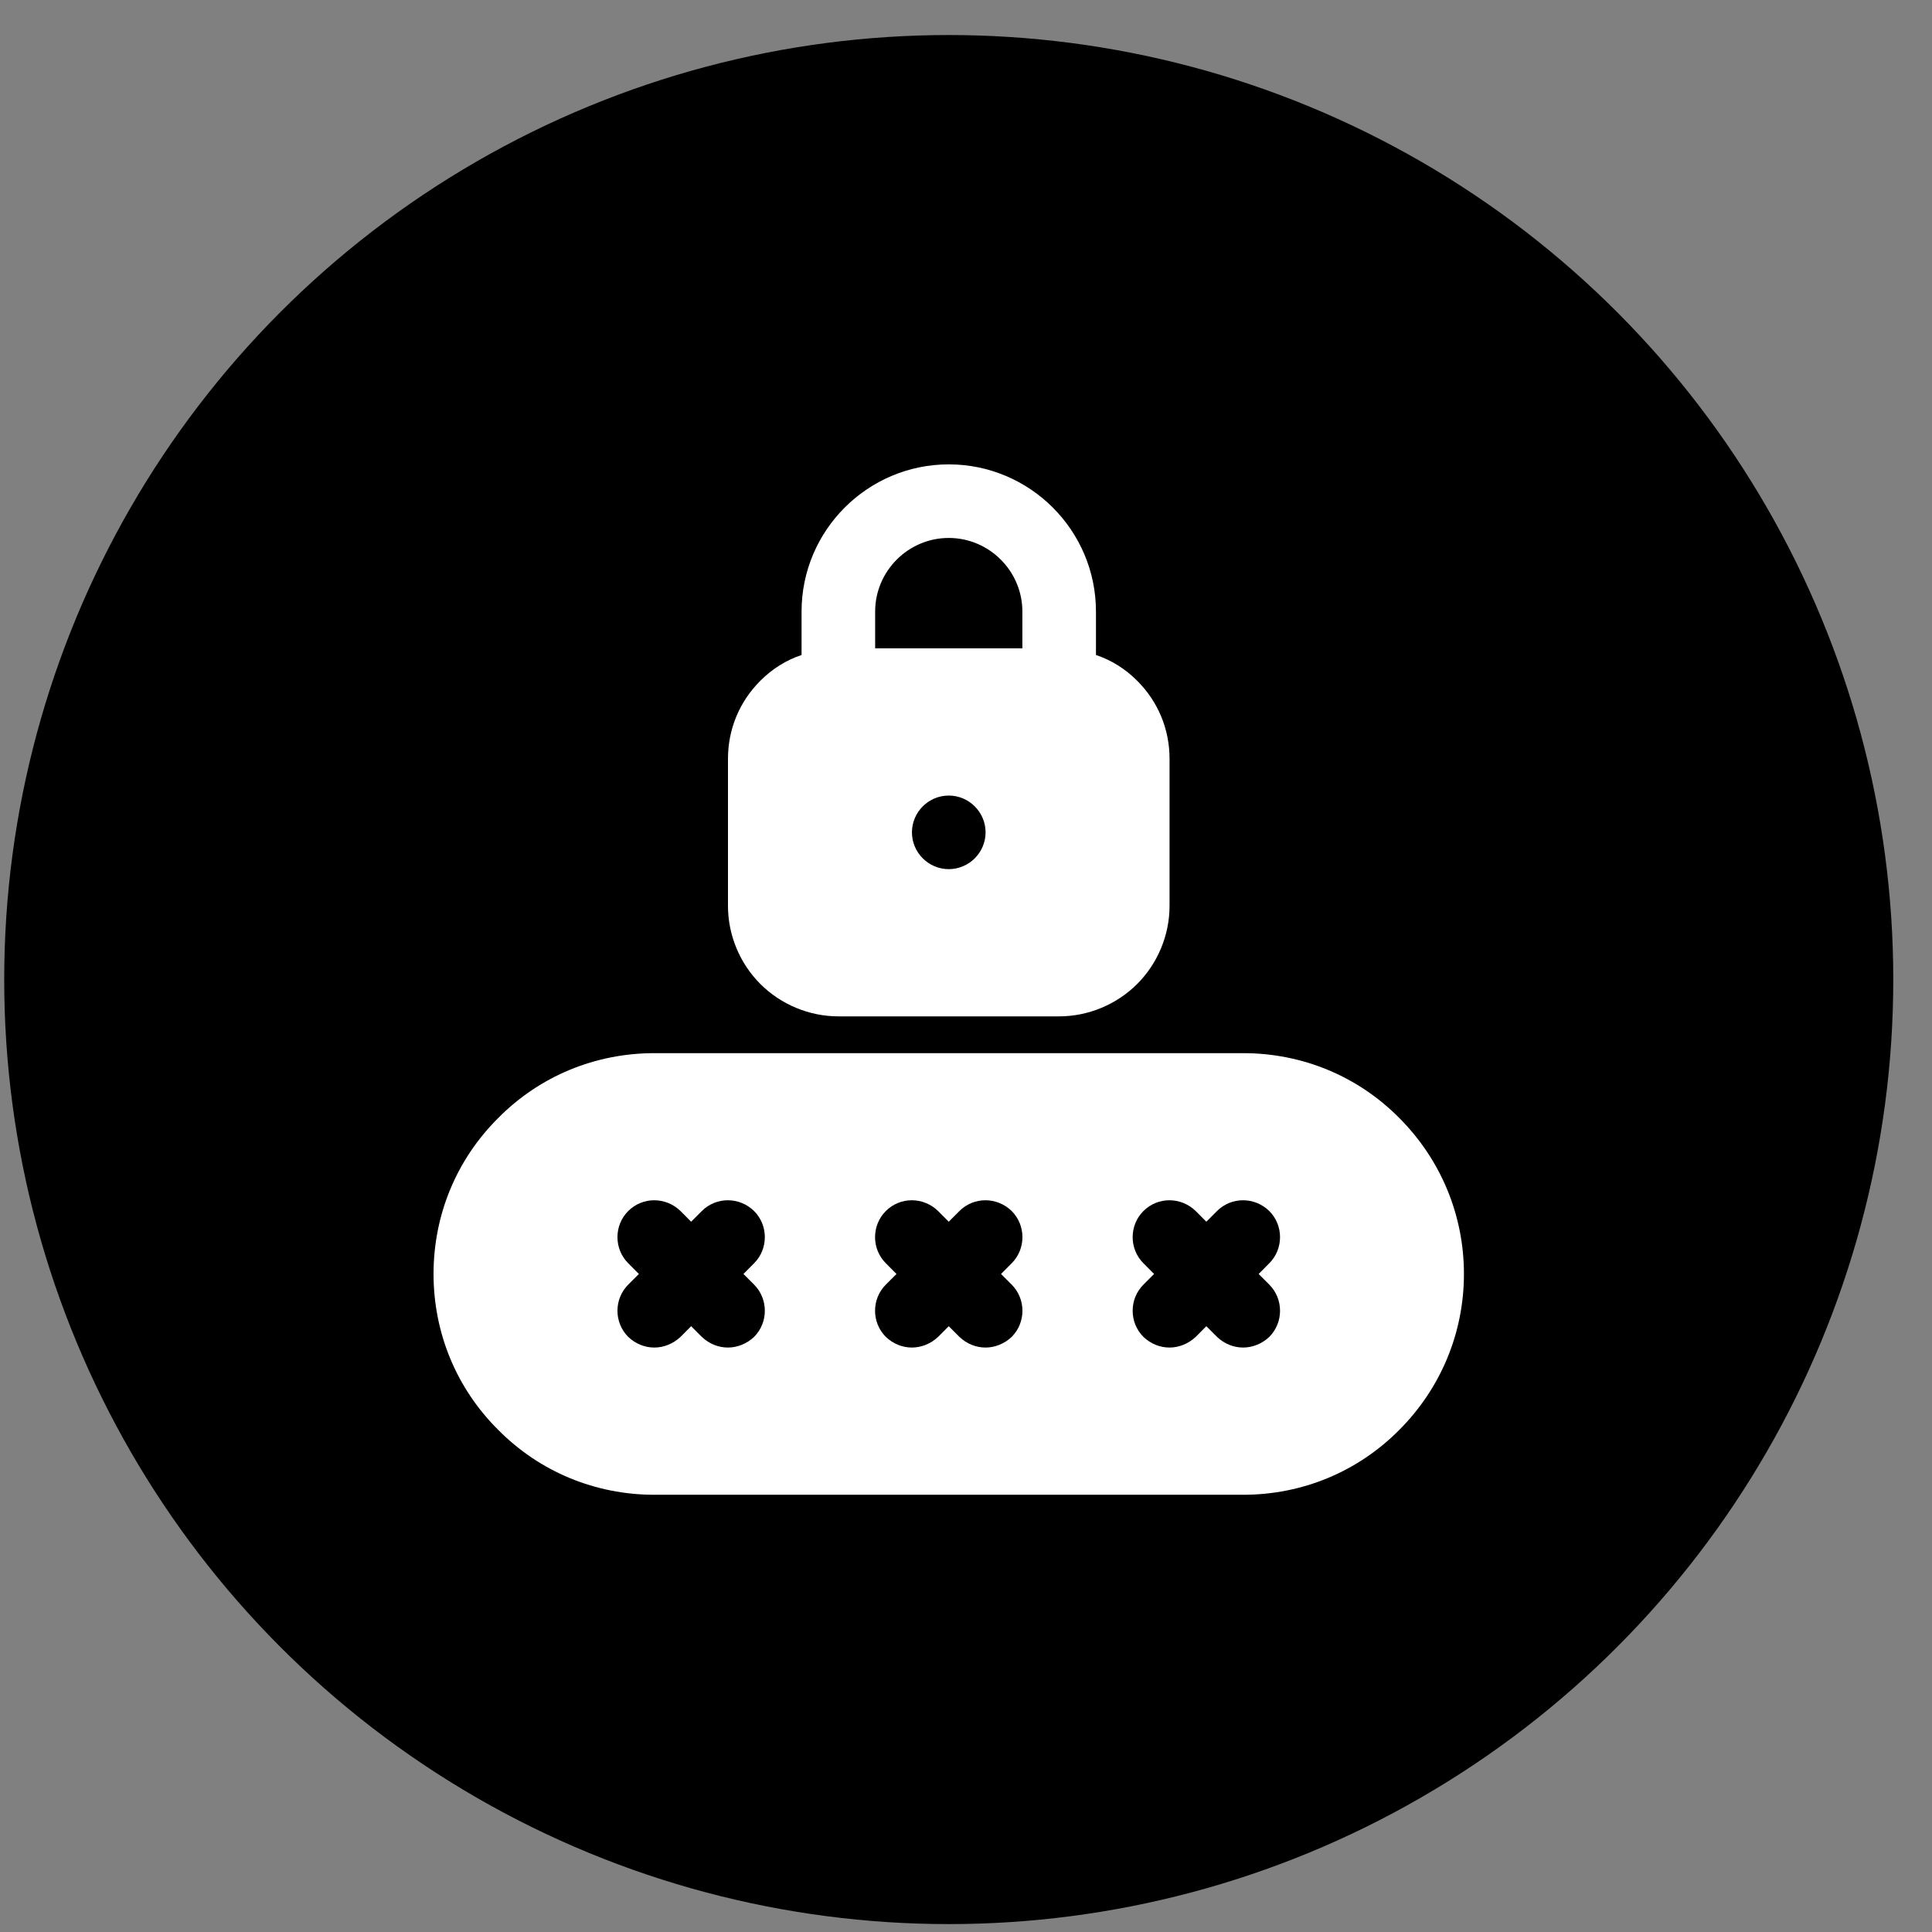 <?xml version="1.0" encoding="utf-8"?>
<svg xmlns="http://www.w3.org/2000/svg" width="45" height="45" viewBox="0 0 45 45" fill="none">
<rect x="0" y="0" width="45" height="45" fill="#808080" stroke="none"/>
<circle cx="22.098" cy="22.816" r="22" fill="black"/>
<path d="M32.59 26.038C31.621 25.061 30.327 24.53 28.956 24.53H15.241C13.87 24.53 12.575 25.061 11.607 26.038C10.63 27.007 10.098 28.301 10.098 29.673C10.098 31.044 10.63 32.339 11.607 33.307C12.575 34.284 13.87 34.816 15.241 34.816H28.956C30.327 34.816 31.621 34.284 32.59 33.307C33.558 32.339 34.098 31.044 34.098 29.673C34.098 28.301 33.558 27.007 32.59 26.038ZM17.564 29.921C17.898 30.256 17.898 30.804 17.564 31.139C17.393 31.301 17.17 31.387 16.956 31.387C16.733 31.387 16.518 31.301 16.347 31.139L16.098 30.89L15.85 31.139C15.678 31.301 15.456 31.387 15.241 31.387C15.018 31.387 14.804 31.301 14.633 31.139C14.298 30.804 14.298 30.256 14.633 29.921L14.881 29.673L14.633 29.424C14.298 29.09 14.298 28.541 14.633 28.207C14.967 27.873 15.507 27.873 15.85 28.207L16.098 28.456L16.347 28.207C16.681 27.873 17.221 27.873 17.564 28.207C17.898 28.541 17.898 29.09 17.564 29.424L17.316 29.673L17.564 29.921ZM23.564 29.921C23.898 30.256 23.898 30.804 23.564 31.139C23.393 31.301 23.17 31.387 22.956 31.387C22.733 31.387 22.518 31.301 22.347 31.139L22.098 30.89L21.85 31.139C21.678 31.301 21.456 31.387 21.241 31.387C21.018 31.387 20.804 31.301 20.633 31.139C20.298 30.804 20.298 30.256 20.633 29.921L20.881 29.673L20.633 29.424C20.298 29.09 20.298 28.541 20.633 28.207C20.967 27.873 21.507 27.873 21.85 28.207L22.098 28.456L22.347 28.207C22.681 27.873 23.221 27.873 23.564 28.207C23.898 28.541 23.898 29.09 23.564 29.424L23.316 29.673L23.564 29.921ZM29.564 29.921C29.898 30.256 29.898 30.804 29.564 31.139C29.393 31.301 29.17 31.387 28.956 31.387C28.733 31.387 28.518 31.301 28.347 31.139L28.098 30.89L27.85 31.139C27.678 31.301 27.456 31.387 27.241 31.387C27.018 31.387 26.804 31.301 26.633 31.139C26.298 30.804 26.298 30.256 26.633 29.921L26.881 29.673L26.633 29.424C26.298 29.09 26.298 28.541 26.633 28.207C26.967 27.873 27.507 27.873 27.85 28.207L28.098 28.456L28.347 28.207C28.681 27.873 29.221 27.873 29.564 28.207C29.898 28.541 29.898 29.09 29.564 29.424L29.316 29.673L29.564 29.921ZM26.487 15.856C26.213 15.581 25.887 15.376 25.527 15.256V14.244C25.527 12.35 23.984 10.816 22.098 10.816C20.213 10.816 18.67 12.35 18.67 14.244V15.256C18.31 15.376 17.984 15.581 17.71 15.856C17.221 16.344 16.956 16.987 16.956 17.673V21.101C16.956 21.779 17.23 22.439 17.71 22.919C18.19 23.398 18.85 23.673 19.527 23.673H24.67C25.347 23.673 26.007 23.398 26.487 22.919C26.967 22.439 27.241 21.779 27.241 21.101V17.673C27.241 16.987 26.976 16.344 26.487 15.856ZM22.098 20.244C21.627 20.244 21.241 19.858 21.241 19.387C21.241 18.916 21.627 18.53 22.098 18.53C22.57 18.53 22.956 18.916 22.956 19.387C22.956 19.858 22.57 20.244 22.098 20.244ZM23.813 15.101H20.384V14.244C20.384 13.301 21.155 12.53 22.098 12.53C23.041 12.53 23.813 13.301 23.813 14.244V15.101Z" fill="white"/>
</svg>